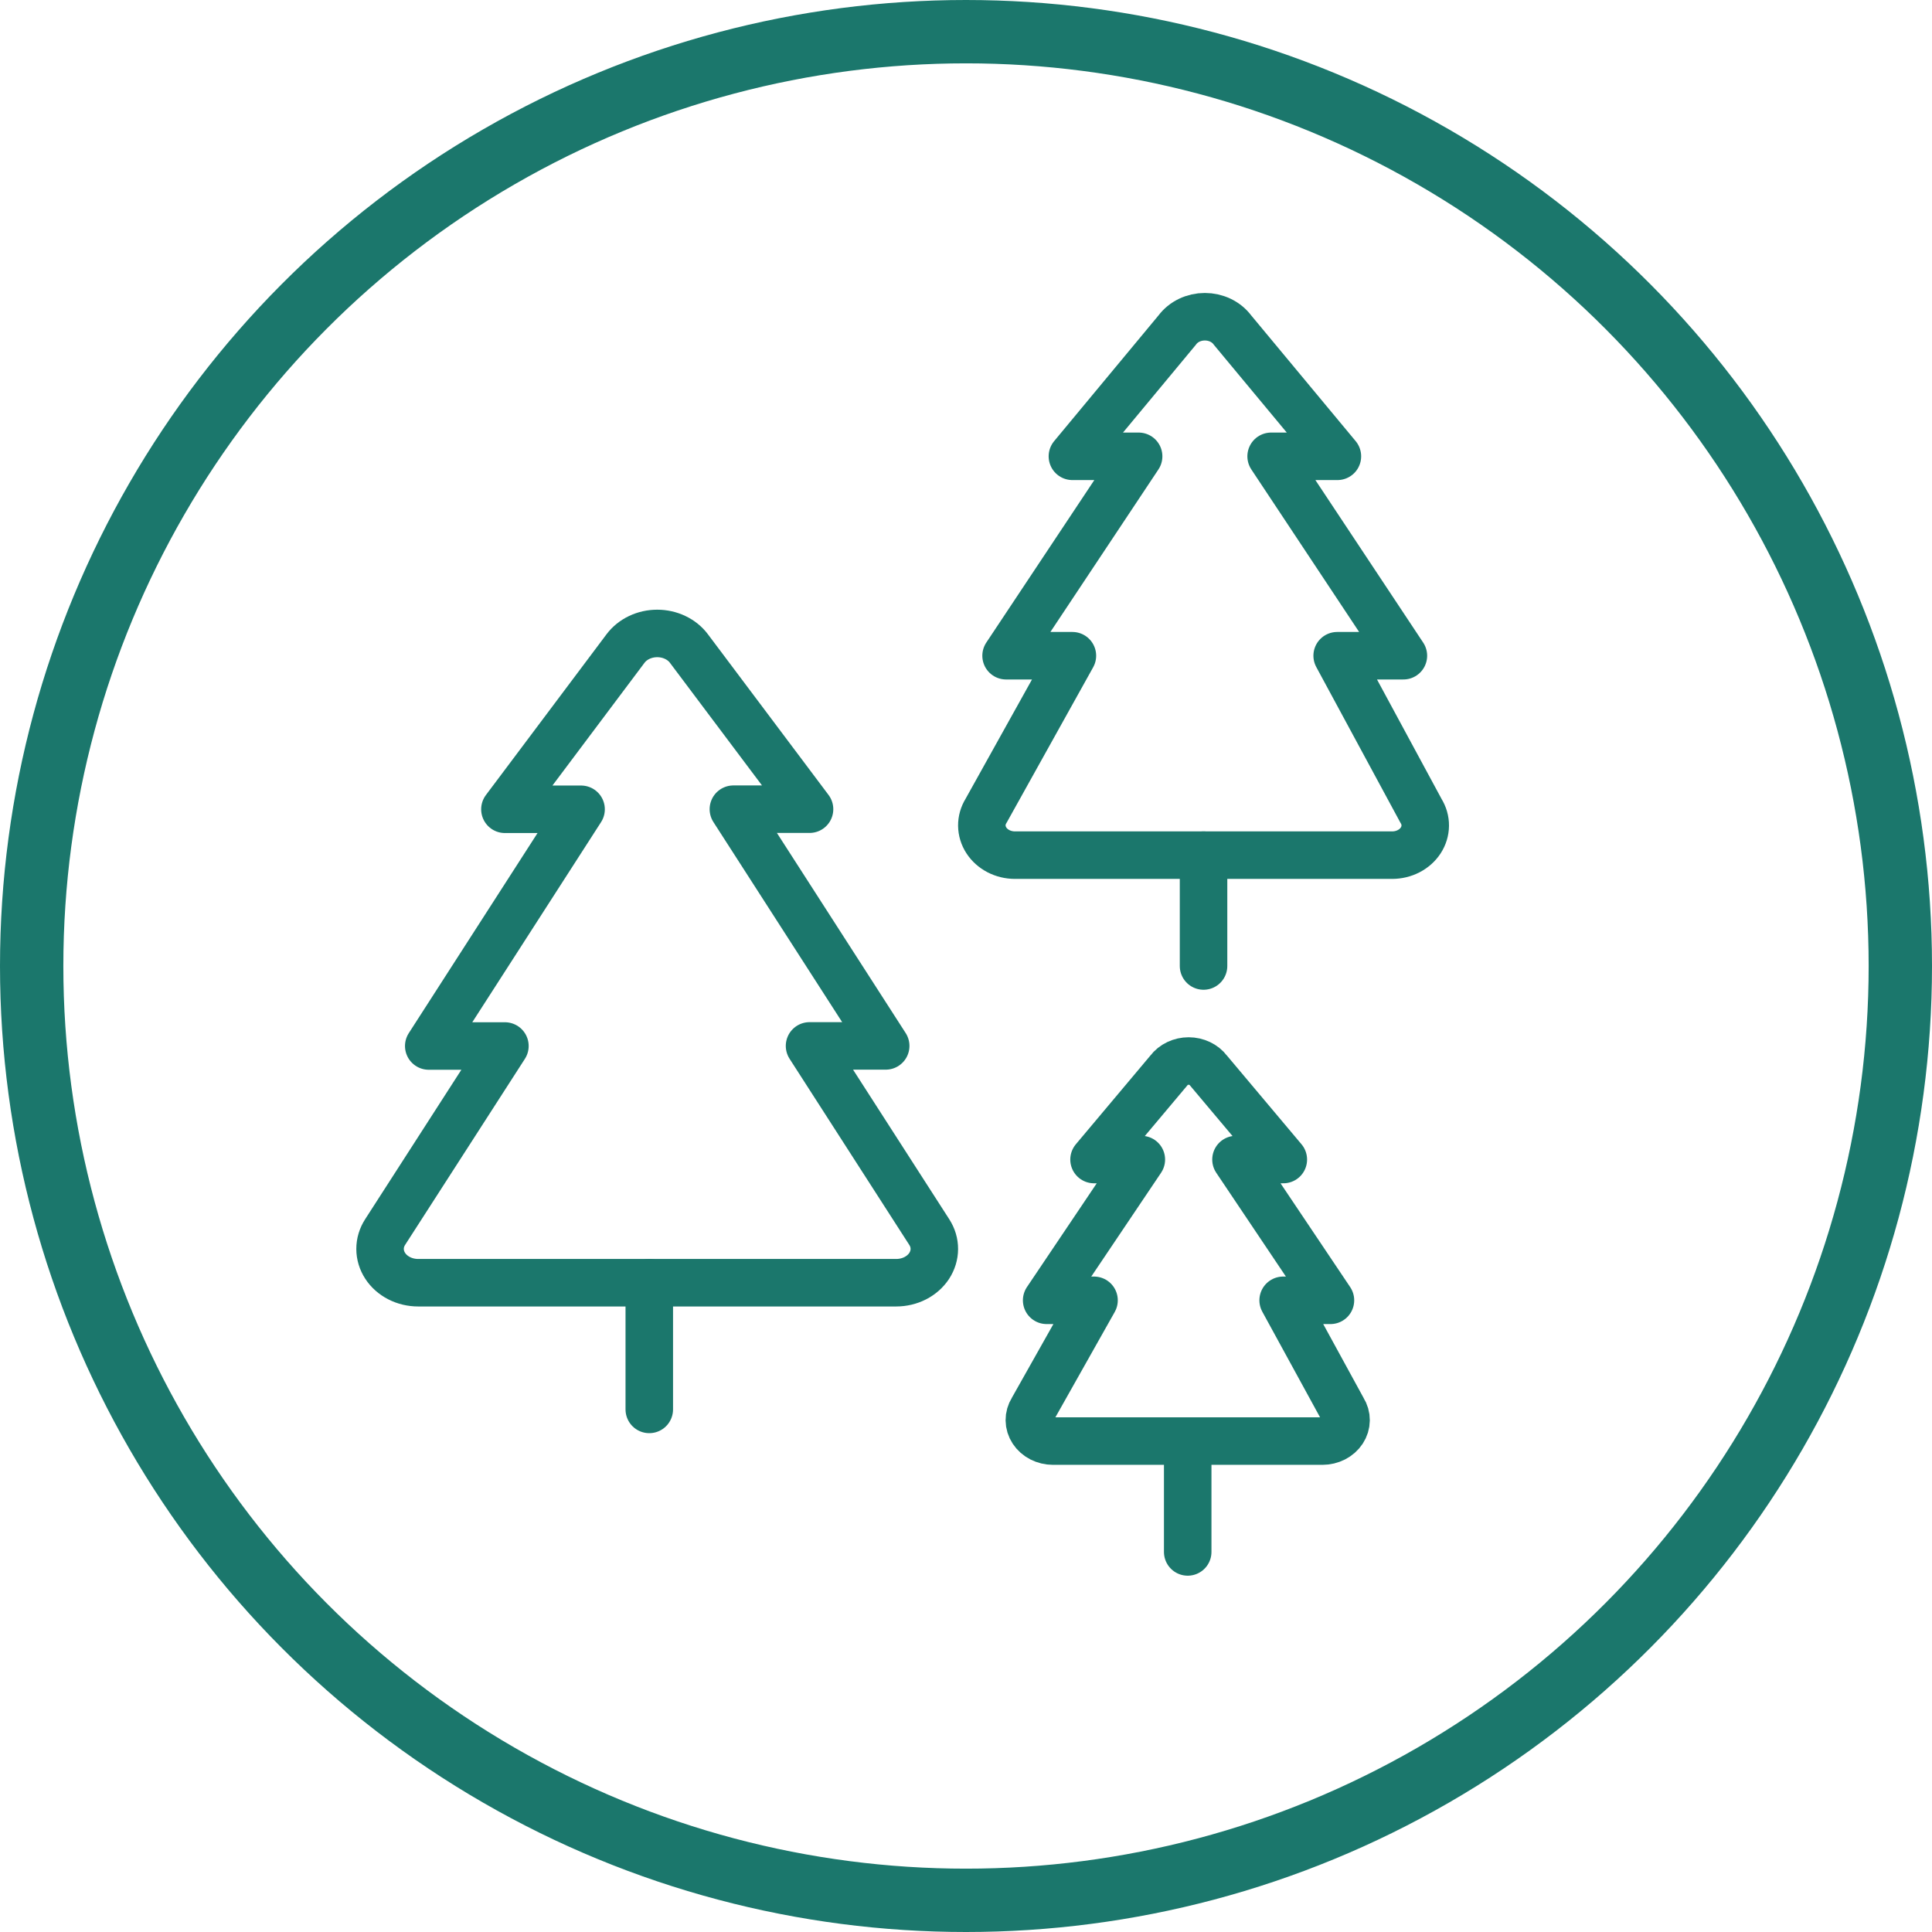 <?xml version="1.0" encoding="UTF-8"?> <svg xmlns="http://www.w3.org/2000/svg" width="122" height="122" viewBox="0 0 122 122" fill="none"><circle cx="61" cy="61" r="59" stroke="#1B776C" stroke-width="4"></circle><path d="M83.511 91C83.772 90.999 84.027 90.938 84.253 90.823C84.478 90.707 84.666 90.542 84.797 90.342C84.928 90.142 84.998 89.916 85 89.685C85.002 89.454 84.936 89.226 84.808 89.025L81.027 82.111H84.014L78.049 73.222H81.038L76.303 67.591C76.166 67.409 75.981 67.26 75.764 67.157C75.547 67.054 75.305 67 75.059 67C74.813 67 74.571 67.054 74.354 67.157C74.137 67.26 73.952 67.409 73.816 67.591L69.085 73.222H72.072L66.093 82.111H69.085L65.19 89.025C65.063 89.226 64.998 89.454 65 89.685C65.002 89.916 65.073 90.142 65.204 90.342C65.335 90.541 65.523 90.707 65.748 90.823C65.974 90.938 66.229 90.999 66.489 91H83.511Z" stroke="#1B776C" stroke-width="3" stroke-linecap="round" stroke-linejoin="round"></path><path d="M75 91V98" stroke="#1B776C" stroke-width="3" stroke-linecap="round" stroke-linejoin="round"></path><path d="M56.593 81C57.014 81 57.428 80.902 57.794 80.716C58.159 80.529 58.463 80.261 58.675 79.938C58.886 79.614 58.998 79.247 59 78.873C59.002 78.498 58.892 78.13 58.683 77.805L51.12 66.046H55.929L46.311 51.098H51.12L43.502 40.951C43.283 40.658 42.985 40.419 42.636 40.253C42.287 40.087 41.898 40 41.502 40C41.106 40 40.716 40.087 40.367 40.253C40.018 40.419 39.721 40.658 39.501 40.951L31.884 51.104H36.693L27.074 66.052H31.884L24.32 77.8C24.11 78.125 23.999 78.493 24 78.868C24.001 79.243 24.112 79.611 24.324 79.935C24.535 80.259 24.839 80.528 25.205 80.715C25.571 80.902 25.985 81 26.407 81H56.593Z" stroke="#1B776C" stroke-width="3" stroke-linecap="round" stroke-linejoin="round"></path><path d="M41 81V89" stroke="#1B776C" stroke-width="3" stroke-linecap="round" stroke-linejoin="round"></path><path d="M87.916 54C88.281 53.999 88.638 53.913 88.954 53.749C89.269 53.586 89.532 53.351 89.716 53.068C89.899 52.785 89.997 52.464 90 52.137C90.003 51.809 89.91 51.487 89.732 51.202L84.438 41.407H88.62L80.268 28.815H84.453L77.824 20.837C77.633 20.579 77.374 20.368 77.07 20.222C76.766 20.076 76.427 20 76.083 20C75.739 20 75.4 20.076 75.096 20.222C74.792 20.368 74.533 20.579 74.342 20.837L67.719 28.815H71.901L63.531 41.407H67.719L62.266 51.202C62.088 51.487 61.997 51.81 62 52.137C62.004 52.464 62.102 52.785 62.286 53.068C62.469 53.35 62.732 53.585 63.047 53.749C63.363 53.912 63.721 53.999 64.085 54H87.916Z" stroke="#1B776C" stroke-width="3" stroke-linecap="round" stroke-linejoin="round"></path><path d="M76 54V61" stroke="#1B776C" stroke-width="3" stroke-linecap="round" stroke-linejoin="round"></path></svg> 